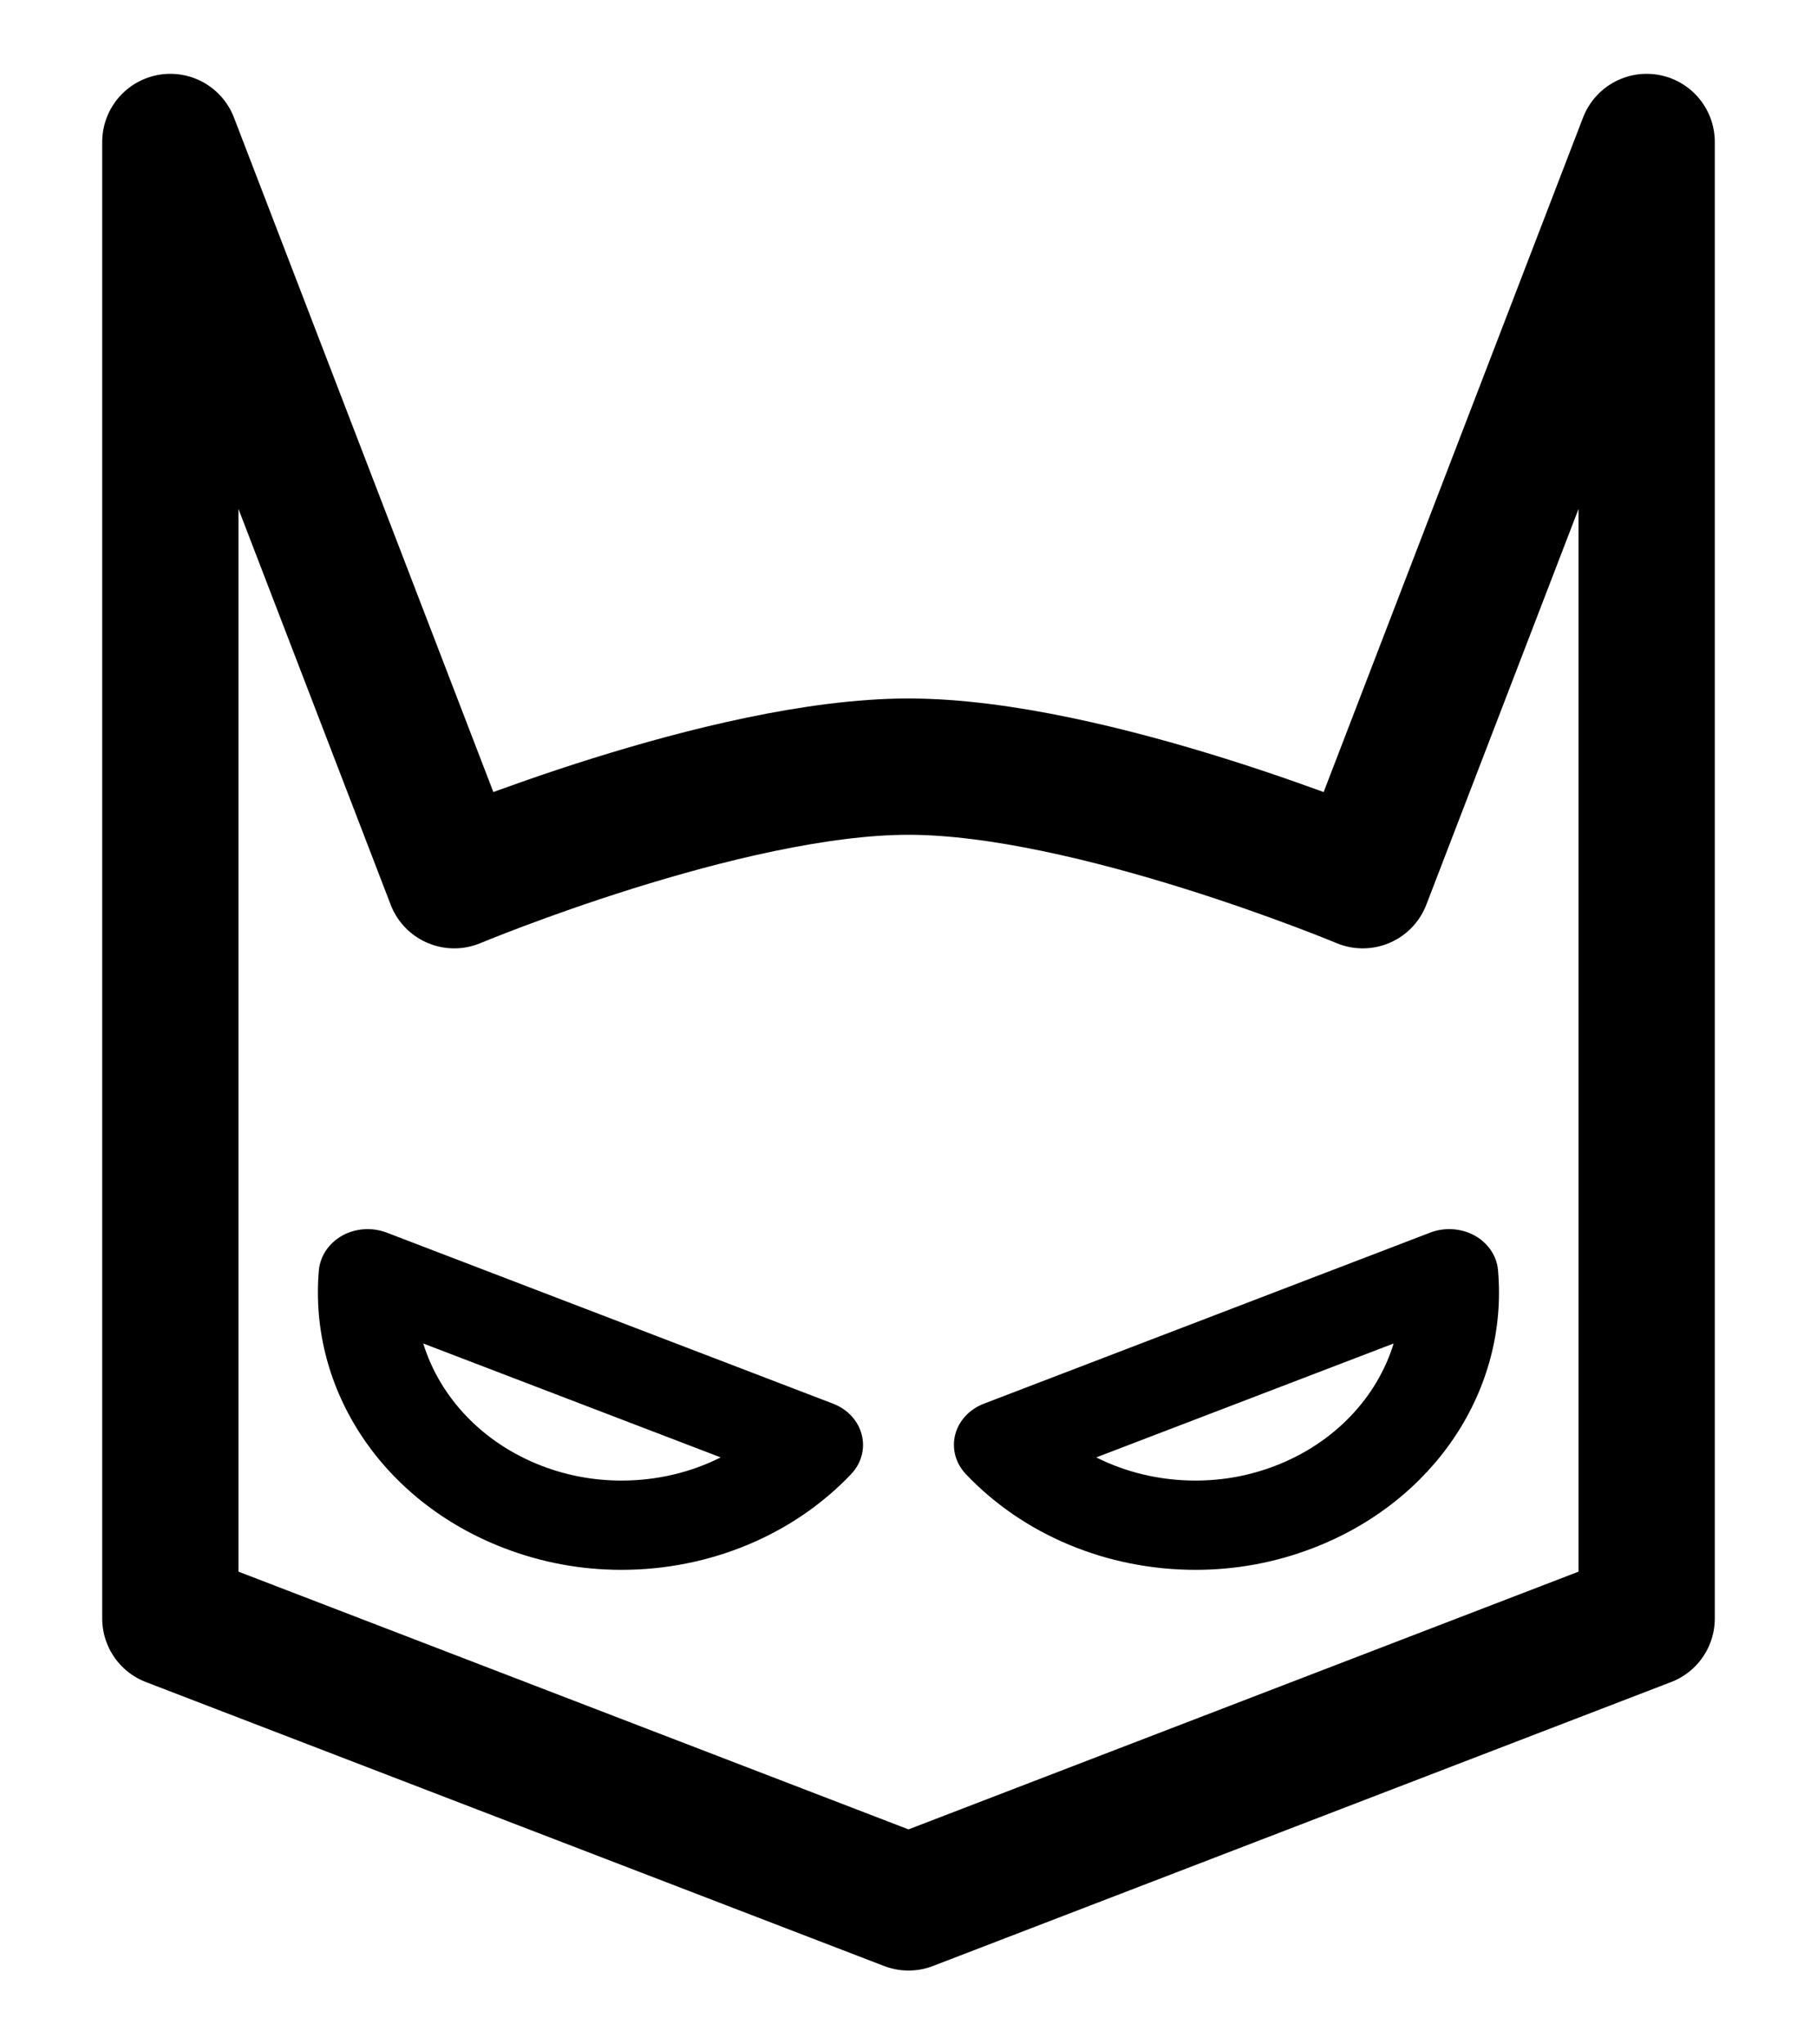 <svg xmlns="http://www.w3.org/2000/svg" fill="none" viewBox="0 0 16 18" height="18" width="16">
<path stroke-linejoin="round" stroke-width="1.2" stroke="black" d="M1.5 14.25V1.25L4 7.75C4 7.75 6.39 6.75 8 6.75C9.61 6.75 12 7.75 12 7.75L14.5 1.25V14.25L8 16.75L1.5 14.25Z"></path>
<path fill="black" d="M7.336 12.359L3.403 10.852C3.276 10.804 3.131 10.814 3.014 10.879C2.896 10.945 2.82 11.058 2.808 11.183C2.716 12.238 3.371 13.222 4.44 13.631C4.77 13.758 5.117 13.822 5.473 13.822C6.249 13.822 6.986 13.515 7.495 12.979C7.585 12.884 7.62 12.755 7.588 12.632C7.557 12.509 7.463 12.408 7.336 12.359ZM5.473 13.036C5.232 13.036 4.997 12.993 4.772 12.907C4.251 12.707 3.874 12.305 3.727 11.829L6.346 12.832C6.082 12.965 5.782 13.036 5.473 13.036Z"></path>
<path fill="black" d="M8.664 12.359C8.536 12.408 8.443 12.509 8.411 12.632C8.38 12.755 8.415 12.884 8.505 12.979C9.013 13.515 9.75 13.822 10.527 13.822C10.882 13.822 11.23 13.758 11.56 13.631C12.628 13.222 13.284 12.238 13.191 11.183C13.18 11.058 13.104 10.945 12.986 10.879C12.868 10.814 12.723 10.804 12.596 10.852L8.664 12.359ZM11.227 12.907C11.003 12.993 10.768 13.036 10.527 13.036C10.218 13.036 9.918 12.965 9.653 12.832L12.272 11.829C12.126 12.305 11.749 12.707 11.227 12.907Z"></path>
</svg>
